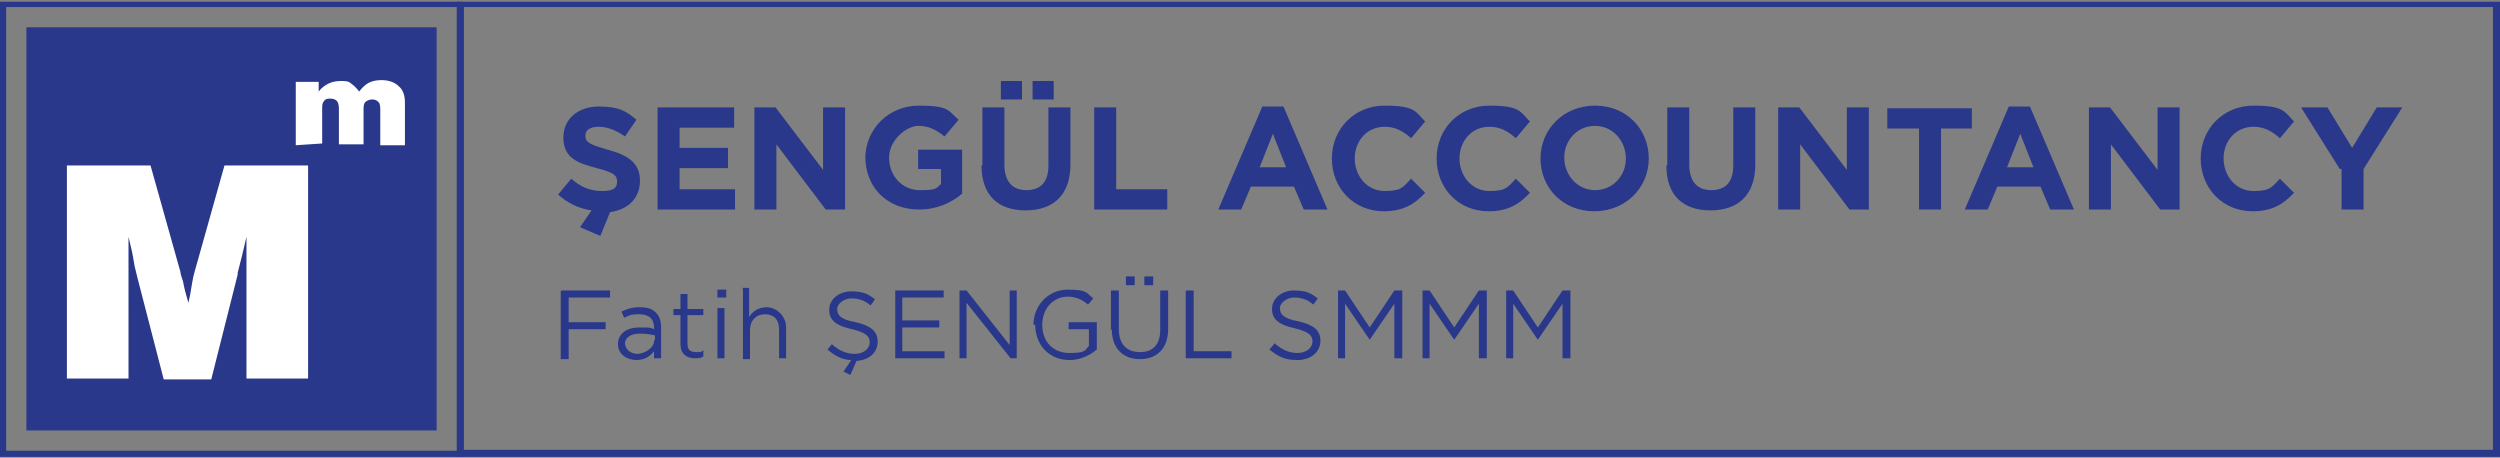 <?xml version="1.0" encoding="UTF-8"?>
<svg id="Layer_1" xmlns="http://www.w3.org/2000/svg" width="284" height="52" version="1.1" viewBox="0 0 284 52">
  <rect x="0" y="0" width="284" height="52" fill="#808080" stroke="none"/>
  <!-- Generator: Adobe Illustrator 29.3.1, SVG Export Plug-In . SVG Version: 2.1.0 Build 151)  -->
  <defs>
    <style>
      .st0 {
        fill: #fff;
        fill-rule: evenodd;
      }

      .st1 {
        fill: #29388a;
      }
    </style>
  </defs>
  <g>
    <g>
      <rect class="st1" x="3" y="3.1" width="46.6" height="45.8"/>
      <g>
        <path class="st0" d="M14.6,43h-7v-24.2h9.5l3.4,12.1c0,.2.1.5.3,1.1.1.6.3,1.4.6,2.4.2-.8.3-1.5.4-2.1.1-.6.2-1.1.3-1.4l3.4-12.1h9.5v24.2h-7v-11.9c0-.7,0-1.4,0-2.1,0-.7,0-1.4,0-2.1-.3,1.3-.6,2.6-1,4.1v.2c0,0-3,11.9-3,11.9h-5.4l-3-11.6c-.1-.5-.3-1.1-.4-1.8-.1-.7-.3-1.6-.6-2.8,0,1,0,1.9,0,2.7,0,.7,0,1.3,0,1.8"/>
        <path class="st0" d="M33.6,16.5v-7.2h2.6v1.1c.3-.4.7-.7,1.1-.9.4-.2.9-.3,1.4-.3s.9,0,1.2.3c.3.2.6.5.9.9.3-.4.7-.8,1.1-1,.4-.2.9-.3,1.4-.3.8,0,1.5.2,2,.7.5.4.7,1.1.7,1.8v4.9h-2.8v-3.9c0-.4,0-.8-.2-1-.2-.2-.4-.3-.7-.3s-.6.1-.8.3c-.2.2-.2.5-.2,1v3.8h-2.8v-3.8c0-.5,0-.8-.2-1.1-.2-.2-.4-.3-.8-.3s-.6.1-.7.3c-.2.2-.2.5-.2.9v3.9"/>
      </g>
    </g>
    <path class="st1" d="M0,.2v51.7h52.6V.2H0ZM51.9,51.2H.7V.8h51.2s0,50.3,0,50.3Z"/>
  </g>
  <path class="st1" d="M283.2.8v50.3H52.7V.8h230.5M284,.2H51.9v51.7h232.1V.2h0Z"/>
  <g>
    <g>
      <path class="st1" d="M65.9,25.8l1.3-1.9c-1.4-.2-2.7-.8-3.8-1.8l1.5-1.8c1,.9,2.1,1.4,3.5,1.4s1.7-.4,1.7-1.1h0c0-.7-.4-1-2.3-1.5-2.3-.6-3.8-1.2-3.8-3.5h0c0-2.1,1.7-3.5,4-3.5s3.1.5,4.3,1.5l-1.3,1.9c-1-.7-2-1.1-3-1.1s-1.5.4-1.5,1h0c0,.8.5,1,2.5,1.6,2.3.6,3.7,1.5,3.7,3.5h0c0,2.1-1.4,3.3-3.4,3.6l-1.1,2.7s-2.1-.9-2.1-.9Z"/>
      <path class="st1" d="M74.7,12.2h8.7v2.3h-6.2v2.3h5.5v2.3h-5.5v2.4h6.3v2.3h-8.8s0-11.6,0-11.6Z"/>
      <path class="st1" d="M85.8,12.2h2.3l5.4,7.1v-7.1h2.5v11.6h-2.2l-5.6-7.4v7.4h-2.5s0-11.6,0-11.6Z"/>
      <path class="st1" d="M98.3,18h0c0-3.3,2.6-6,6.1-6s3.3.6,4.5,1.6l-1.6,1.9c-.9-.7-1.7-1.2-3-1.2s-3.3,1.6-3.3,3.6h0c0,2.1,1.5,3.7,3.5,3.7s1.8-.2,2.4-.7v-1.7h-2.6v-2.2h5v5c-1.2,1-2.8,1.8-4.9,1.8-3.6,0-6.1-2.5-6.1-6Z"/>
      <path class="st1" d="M111.6,18.8v-6.6h2.5v6.5c0,1.9.9,2.9,2.5,2.9s2.5-.9,2.5-2.8v-6.6h2.5v6.5c0,3.5-2,5.2-5.1,5.2s-5-1.7-5-5.1ZM113.7,9.2h2.4v2.1h-2.4v-2.1ZM117.3,9.2h2.4v2.1h-2.4v-2.1Z"/>
      <path class="st1" d="M124.3,12.2h2.5v9.3h5.8v2.3h-8.3s0-11.6,0-11.6Z"/>
      <path class="st1" d="M143.5,12.1h2.3l5,11.7h-2.7l-1.1-2.6h-4.9l-1.1,2.6h-2.6s5-11.7,5-11.7ZM146.1,19l-1.5-3.8-1.5,3.8h3.1Z"/>
      <path class="st1" d="M151.3,18h0c0-3.3,2.5-6,6-6s3.5.7,4.6,1.8l-1.6,1.9c-.9-.8-1.8-1.3-3-1.3-2,0-3.4,1.6-3.4,3.6h0c0,2,1.4,3.7,3.4,3.7s2.1-.5,3-1.4l1.6,1.6c-1.2,1.3-2.5,2.1-4.7,2.1-3.4,0-5.9-2.6-5.9-6h0Z"/>
      <path class="st1" d="M163.2,18h0c0-3.3,2.5-6,6-6s3.5.7,4.6,1.8l-1.6,1.9c-.9-.8-1.8-1.3-3-1.3-2,0-3.4,1.6-3.4,3.6h0c0,2,1.4,3.7,3.4,3.7s2.1-.5,3-1.4l1.6,1.6c-1.2,1.3-2.5,2.1-4.7,2.1-3.4,0-5.9-2.6-5.9-6h0Z"/>
      <path class="st1" d="M175,18h0c0-3.3,2.6-6,6.2-6s6.1,2.7,6.1,6h0c0,3.3-2.6,6-6.2,6s-6.1-2.7-6.1-6ZM184.7,18h0c0-2-1.5-3.7-3.5-3.7s-3.5,1.6-3.5,3.6h0c0,2,1.5,3.7,3.5,3.7s3.5-1.6,3.5-3.6h0Z"/>
      <path class="st1" d="M189.4,18.8v-6.6h2.5v6.5c0,1.9.9,2.9,2.5,2.9s2.5-.9,2.5-2.8v-6.6h2.5v6.5c0,3.5-2,5.2-5.1,5.2s-5-1.7-5-5.1Z"/>
      <path class="st1" d="M202.1,12.2h2.3l5.4,7.1v-7.1h2.5v11.6h-2.2l-5.6-7.4v7.4h-2.5s0-11.6,0-11.6Z"/>
      <path class="st1" d="M217.9,14.6h-3.5v-2.3h9.6v2.3h-3.5v9.2h-2.5v-9.2h0Z"/>
      <path class="st1" d="M228.3,12.1h2.3l5,11.7h-2.7l-1.1-2.6h-4.9l-1.1,2.6h-2.6s5-11.7,5-11.7ZM231,19l-1.5-3.8-1.5,3.8h3.1Z"/>
      <path class="st1" d="M237.4,12.2h2.3l5.4,7.1v-7.1h2.5v11.6h-2.2l-5.6-7.4v7.4h-2.5s0-11.6,0-11.6Z"/>
      <path class="st1" d="M250,18h0c0-3.3,2.5-6,6-6s3.5.7,4.6,1.8l-1.6,1.9c-.9-.8-1.8-1.3-3-1.3-2,0-3.4,1.6-3.4,3.6h0c0,2,1.4,3.7,3.4,3.7s2.1-.5,3-1.4l1.6,1.6c-1.2,1.3-2.5,2.1-4.7,2.1-3.4,0-5.9-2.6-5.9-6h0Z"/>
      <path class="st1" d="M265.8,19.2l-4.4-7h3l2.8,4.6,2.8-4.6h2.9l-4.4,7v4.6h-2.5v-4.6Z"/>
    </g>
    <g>
      <path class="st1" d="M63.8,33h5.5v.8h-4.7v2.8h4.2v.8h-4.2v3.4h-.9s0-7.7,0-7.7Z"/>
      <path class="st1" d="M70.2,39.1h0c0-1.2,1-1.9,2.4-1.9s1.2,0,1.7.2v-.2c0-1-.6-1.5-1.7-1.5s-1.2.2-1.7.4l-.3-.7c.6-.3,1.2-.5,2.1-.5s1.4.2,1.8.6c.4.4.6.9.6,1.7v3.5h-.8v-.8c-.4.5-1,1-2,1s-2.1-.6-2.1-1.8ZM74.4,38.6v-.5c-.4-.1-1-.2-1.7-.2-1.1,0-1.7.5-1.7,1.1h0c0,.7.7,1.2,1.4,1.2s1.9-.6,1.9-1.5Z"/>
      <path class="st1" d="M77.3,39.2v-3.4h-.8v-.7h.8v-1.7h.8v1.7h1.8v.7h-1.8v3.3c0,.7.4.9,1,.9s.5,0,.8-.2v.7c-.3.2-.6.2-1,.2-.9,0-1.6-.5-1.6-1.6Z"/>
      <path class="st1" d="M81.5,32.9h1v.9h-1v-.9ZM81.5,35h.8v5.7h-.8v-5.7Z"/>
      <path class="st1" d="M84.3,32.7h.8v3.3c.4-.6,1-1.1,2-1.1s2.2.9,2.2,2.3v3.5h-.8v-3.3c0-1.1-.6-1.7-1.6-1.7s-1.7.7-1.7,1.8v3.3h-.8s0-8,0-8Z"/>
      <path class="st1" d="M95.9,42.1l.8-1.2c-1,0-1.9-.5-2.7-1.2l.5-.6c.8.7,1.6,1.1,2.6,1.1s1.7-.6,1.7-1.3h0c0-.7-.4-1.1-2-1.5-1.8-.4-2.6-1-2.6-2.2h0c0-1.2,1.1-2.1,2.5-2.1s1.9.3,2.7.9l-.5.7c-.7-.6-1.4-.8-2.2-.8s-1.6.6-1.6,1.2h0c0,.7.4,1.2,2.1,1.5,1.7.4,2.5,1,2.5,2.2h0c0,1.3-1,2.1-2.4,2.2l-.7,1.6-.8-.4Z"/>
      <path class="st1" d="M101.6,33h5.6v.8h-4.7v2.6h4.2v.8h-4.2v2.7h4.8v.8h-5.6s0-7.7,0-7.7Z"/>
      <path class="st1" d="M109,33h.8l4.9,6.2v-6.2h.8v7.7h-.7l-5-6.3v6.3h-.8s0-7.7,0-7.7Z"/>
      <path class="st1" d="M117.4,36.9h0c0-2.1,1.6-4,3.9-4s2.1.4,2.9,1l-.6.7c-.6-.5-1.3-.9-2.3-.9-1.7,0-2.9,1.4-2.9,3.2h0c0,1.9,1.2,3.2,3.1,3.2s1.7-.3,2.2-.8v-1.9h-2.3v-.8h3.2v3.1c-.7.6-1.8,1.2-3.1,1.2-2.4,0-3.9-1.8-3.9-4Z"/>
      <path class="st1" d="M126.2,37.5v-4.5h.9v4.4c0,1.7.9,2.6,2.4,2.6s2.3-.9,2.3-2.5v-4.5h.9v4.4c0,2.2-1.3,3.4-3.2,3.4s-3.2-1.2-3.2-3.4ZM127.9,31.4h1v1h-1s0-1,0-1ZM130,31.4h1v1h-1s0-1,0-1Z"/>
      <path class="st1" d="M134.7,33h.9v6.9h4.3v.8h-5.2v-7.7Z"/>
      <path class="st1" d="M144.3,39.6l.5-.6c.8.7,1.6,1.1,2.6,1.1s1.7-.6,1.7-1.3h0c0-.7-.4-1.1-2-1.5-1.8-.4-2.6-1-2.6-2.2h0c0-1.2,1.1-2.1,2.5-2.1s1.9.3,2.7.9l-.5.7c-.7-.6-1.4-.8-2.2-.8s-1.6.6-1.6,1.2h0c0,.7.4,1.2,2.1,1.5,1.7.4,2.5,1,2.5,2.2h0c0,1.3-1.1,2.2-2.6,2.2s-2.2-.4-3.2-1.2Z"/>
      <path class="st1" d="M151.9,33h.9l2.8,4.2,2.8-4.2h.9v7.7h-.9v-6.2l-2.8,4.1h0l-2.8-4.1v6.2h-.8s0-7.7,0-7.7Z"/>
      <path class="st1" d="M161.5,33h.9l2.8,4.2,2.8-4.2h.9v7.7h-.9v-6.2l-2.8,4.1h0l-2.8-4.1v6.2h-.8s0-7.7,0-7.7Z"/>
      <path class="st1" d="M171,33h.9l2.8,4.2,2.8-4.2h.9v7.7h-.9v-6.2l-2.8,4.1h0l-2.8-4.1v6.2h-.8s0-7.7,0-7.7Z"/>
    </g>
  </g>
</svg>